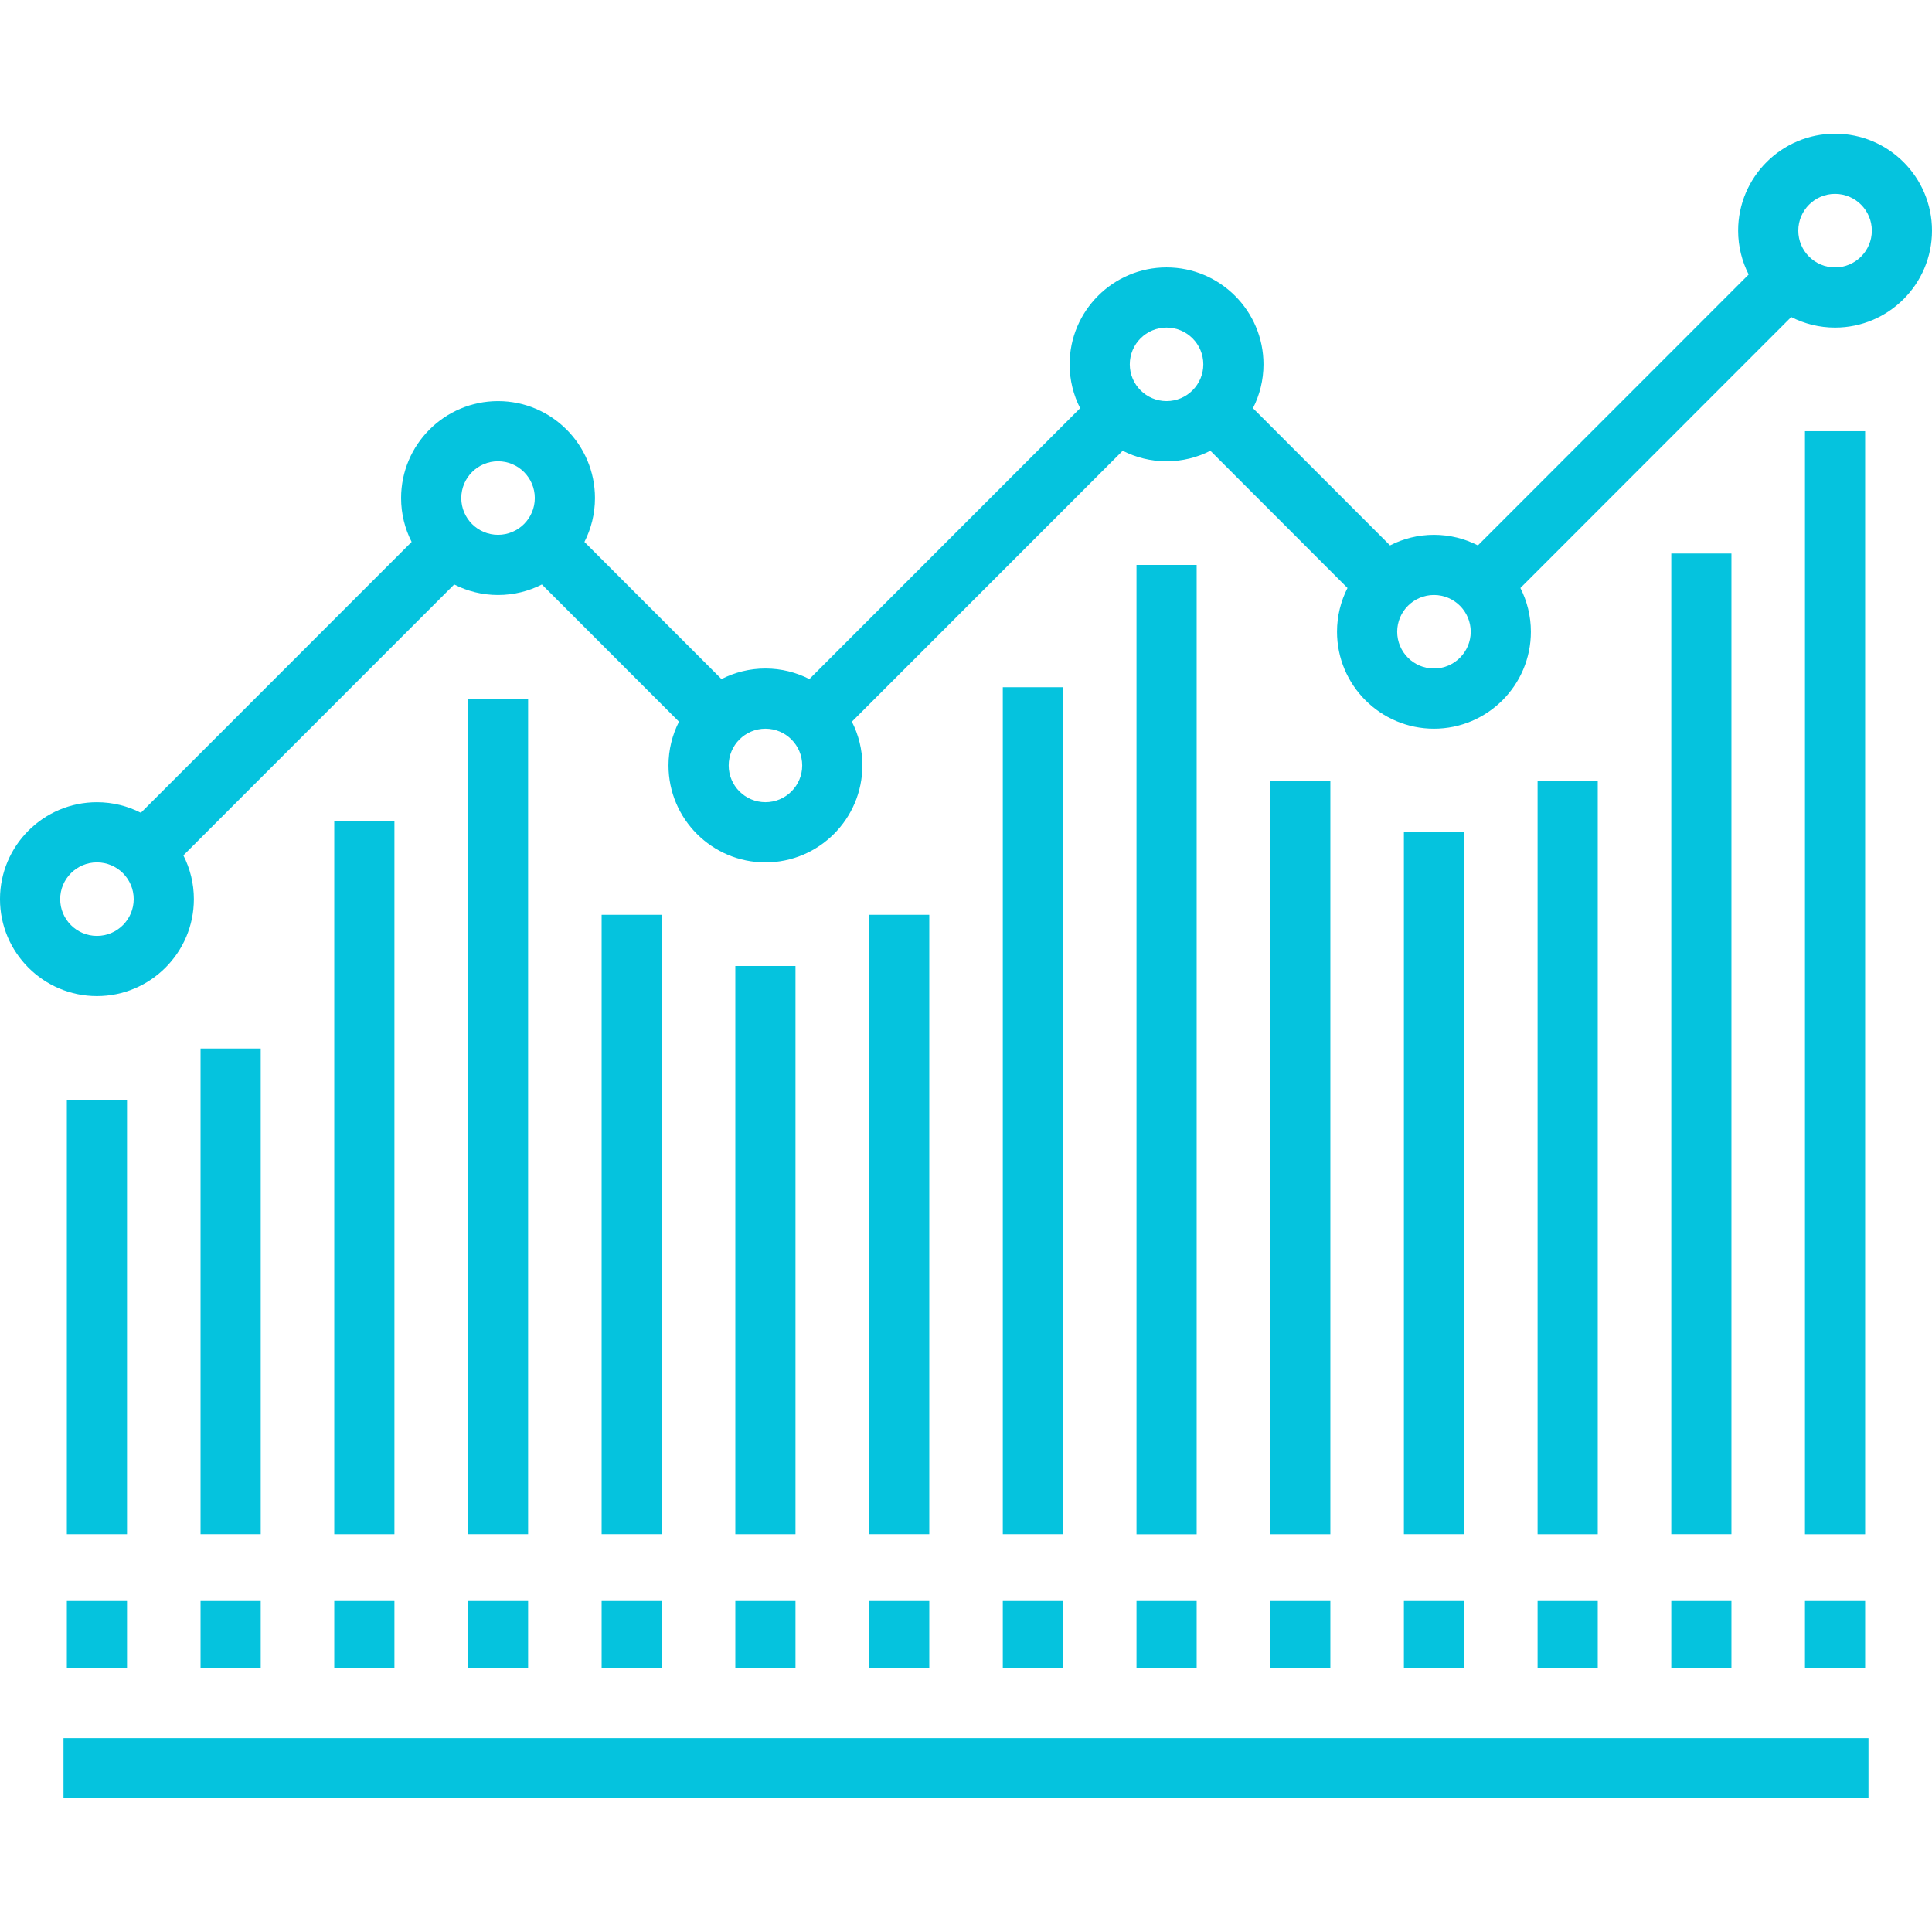 <?xml version="1.0" encoding="iso-8859-1"?>
<!-- Generator: Adobe Illustrator 19.0.0, SVG Export Plug-In . SVG Version: 6.00 Build 0)  -->
<svg xmlns="http://www.w3.org/2000/svg" xmlns:xlink="http://www.w3.org/1999/xlink" version="1.1" id="Layer_1" x="0px" y="0px" viewBox="0 0 512 512" style="enable-background:new 0 0 512 512;" xml:space="preserve" width="512px" height="512px">
<g>
	<g>
		<g>
			<rect x="16.829" y="460.622" width="478.336" height="15.946" fill="#05C3DE"/>
			<rect x="17.715" y="424.296" width="15.946" height="17.715" fill="#05C3DE"/>
			<rect x="53.148" y="424.296" width="15.946" height="17.715" fill="#05C3DE"/>
			<rect x="88.581" y="424.296" width="15.946" height="17.715" fill="#05C3DE"/>
			<rect x="124.006" y="424.296" width="15.946" height="17.715" fill="#05C3DE"/>
			<rect x="159.437" y="424.296" width="15.946" height="17.715" fill="#05C3DE"/>
			<rect x="194.867" y="424.296" width="15.946" height="17.715" fill="#05C3DE"/>
			<rect x="230.323" y="424.296" width="15.946" height="17.715" fill="#05C3DE"/>
			<rect x="265.754" y="424.296" width="15.944" height="17.715" fill="#05C3DE"/>
			<rect x="301.184" y="424.296" width="15.944" height="17.715" fill="#05C3DE"/>
			<rect x="336.614" y="424.296" width="15.944" height="17.715" fill="#05C3DE"/>
			<rect x="372.045" y="424.296" width="15.944" height="17.715" fill="#05C3DE"/>
			<rect x="407.475" y="424.296" width="15.944" height="17.715" fill="#05C3DE"/>
			<rect x="442.906" y="424.296" width="15.944" height="17.715" fill="#05C3DE"/>
			<rect x="478.336" y="424.296" width="15.944" height="17.715" fill="#05C3DE"/>
			<rect x="17.715" y="291.432" width="15.946" height="115.154" fill="#05C3DE"/>
			<rect x="53.148" y="277.864" width="15.946" height="128.717" fill="#05C3DE"/>
			<rect x="88.581" y="217.558" width="15.946" height="189.03" fill="#05C3DE"/>
			<rect x="124.006" y="185.141" width="15.946" height="221.44" fill="#05C3DE"/>
			<rect x="159.437" y="242.433" width="15.946" height="164.147" fill="#05C3DE"/>
			<rect x="194.867" y="256.001" width="15.946" height="150.587" fill="#05C3DE"/>
			<rect x="230.323" y="242.433" width="15.946" height="164.147" fill="#05C3DE"/>
			<rect x="265.754" y="182.12" width="15.944" height="224.461" fill="#05C3DE"/>
			<rect x="301.184" y="149.71" width="15.944" height="256.896" fill="#05C3DE"/>
			<rect x="336.614" y="207.003" width="15.944" height="199.59" fill="#05C3DE"/>
			<rect x="372.045" y="220.571" width="15.944" height="186.01" fill="#05C3DE"/>
			<rect x="407.475" y="207.003" width="15.944" height="199.59" fill="#05C3DE"/>
			<rect x="442.906" y="146.689" width="15.944" height="259.891" fill="#05C3DE"/>
			<rect x="478.336" y="114.272" width="15.944" height="292.326" fill="#05C3DE"/>
			<path d="M486.313,35.432c-14.167,0-25.69,11.528-25.69,25.69c0,4.183,1.011,8.131,2.791,11.624l-71.756,71.788     c-3.498-1.787-7.454-2.803-11.644-2.803c-4.191,0-8.147,1.015-11.645,2.803l-36.324-36.352c1.781-3.494,2.792-7.443,2.792-11.627     c0-14.164-11.523-25.69-25.687-25.69c-14.167,0-25.69,11.528-25.69,25.69c0,4.182,1.01,8.13,2.79,11.622l-71.755,71.786     c-3.498-1.787-7.454-2.802-11.645-2.802c-4.192,0-8.148,1.016-11.647,2.804l-36.323-36.349c1.782-3.494,2.793-7.444,2.793-11.628     c0-14.164-11.523-25.69-25.69-25.69s-25.69,11.528-25.69,25.69c0,4.183,1.011,8.131,2.791,11.624l-71.755,71.787     c-3.498-1.786-7.453-2.801-11.643-2.801c-14.167,0-25.69,11.528-25.69,25.69c0,14.164,11.523,25.687,25.69,25.687     c14.164,0,25.687-11.523,25.69-25.687c0-4.174-1.007-8.114-2.78-11.602l71.766-71.797c3.492,1.779,7.44,2.79,11.621,2.79     c4.181,0,8.128-1.01,11.62-2.789l36.336,36.362c-1.773,3.488-2.78,7.428-2.78,11.6c0,14.167,11.523,25.69,25.69,25.69     c14.164,0,25.687-11.523,25.69-25.69c0-4.173-1.006-8.113-2.78-11.6l71.766-71.797c3.493,1.78,7.441,2.79,11.623,2.79     c4.18,0,8.126-1.01,11.618-2.789l36.337,36.363c-1.774,3.488-2.781,7.429-2.781,11.602c0,14.167,11.523,25.69,25.69,25.69     c14.167,0,25.69-11.523,25.687-25.69c0-4.172-1.006-8.112-2.779-11.599L474.69,84.02c3.493,1.78,7.441,2.79,11.623,2.79     c14.164,0,25.687-11.523,25.687-25.69C512,46.957,500.477,35.432,486.313,35.432z M25.69,248.027     c-5.373,0-9.743-4.37-9.743-9.743c0-5.373,4.37-9.743,9.743-9.743c5.373,0,9.743,4.37,9.743,9.743     C35.433,243.657,31.063,248.027,25.69,248.027z M122.243,131.987c0-5.373,4.37-9.743,9.743-9.743c5.373,0,9.743,4.37,9.743,9.743     c0,5.373-4.37,9.743-9.743,9.743C126.612,141.731,122.243,137.361,122.243,131.987z M202.852,212.596     c-5.373,0-9.743-4.37-9.743-9.743c0-5.373,4.37-9.743,9.743-9.743c5.373,0,9.743,4.37,9.743,9.743     C212.595,208.227,208.225,212.596,202.852,212.596z M299.405,96.554c0-5.373,4.37-9.743,9.746-9.743     c5.371,0,9.743,4.37,9.743,9.743c0,5.373-4.37,9.743-9.743,9.743C303.775,106.298,299.405,101.928,299.405,96.554z      M380.014,177.164c-5.376,0-9.746-4.37-9.746-9.743s4.37-9.743,9.746-9.743c5.373,0,9.743,4.37,9.743,9.743     S385.388,177.164,380.014,177.164z M486.313,70.865c-5.376,0-9.746-4.37-9.746-9.743s4.37-9.743,9.746-9.743     c5.371,0,9.743,4.37,9.743,9.743S491.686,70.865,486.313,70.865z" fill="#05C3DE"/>
		</g>
	</g>
</g>
<g>
</g>
<g>
</g>
<g>
</g>
<g>
</g>
<g>
</g>
<g>
</g>
<g>
</g>
<g>
</g>
<g>
</g>
<g>
</g>
<g>
</g>
<g>
</g>
<g>
</g>
<g>
</g>
<g>
</g>
</svg>
